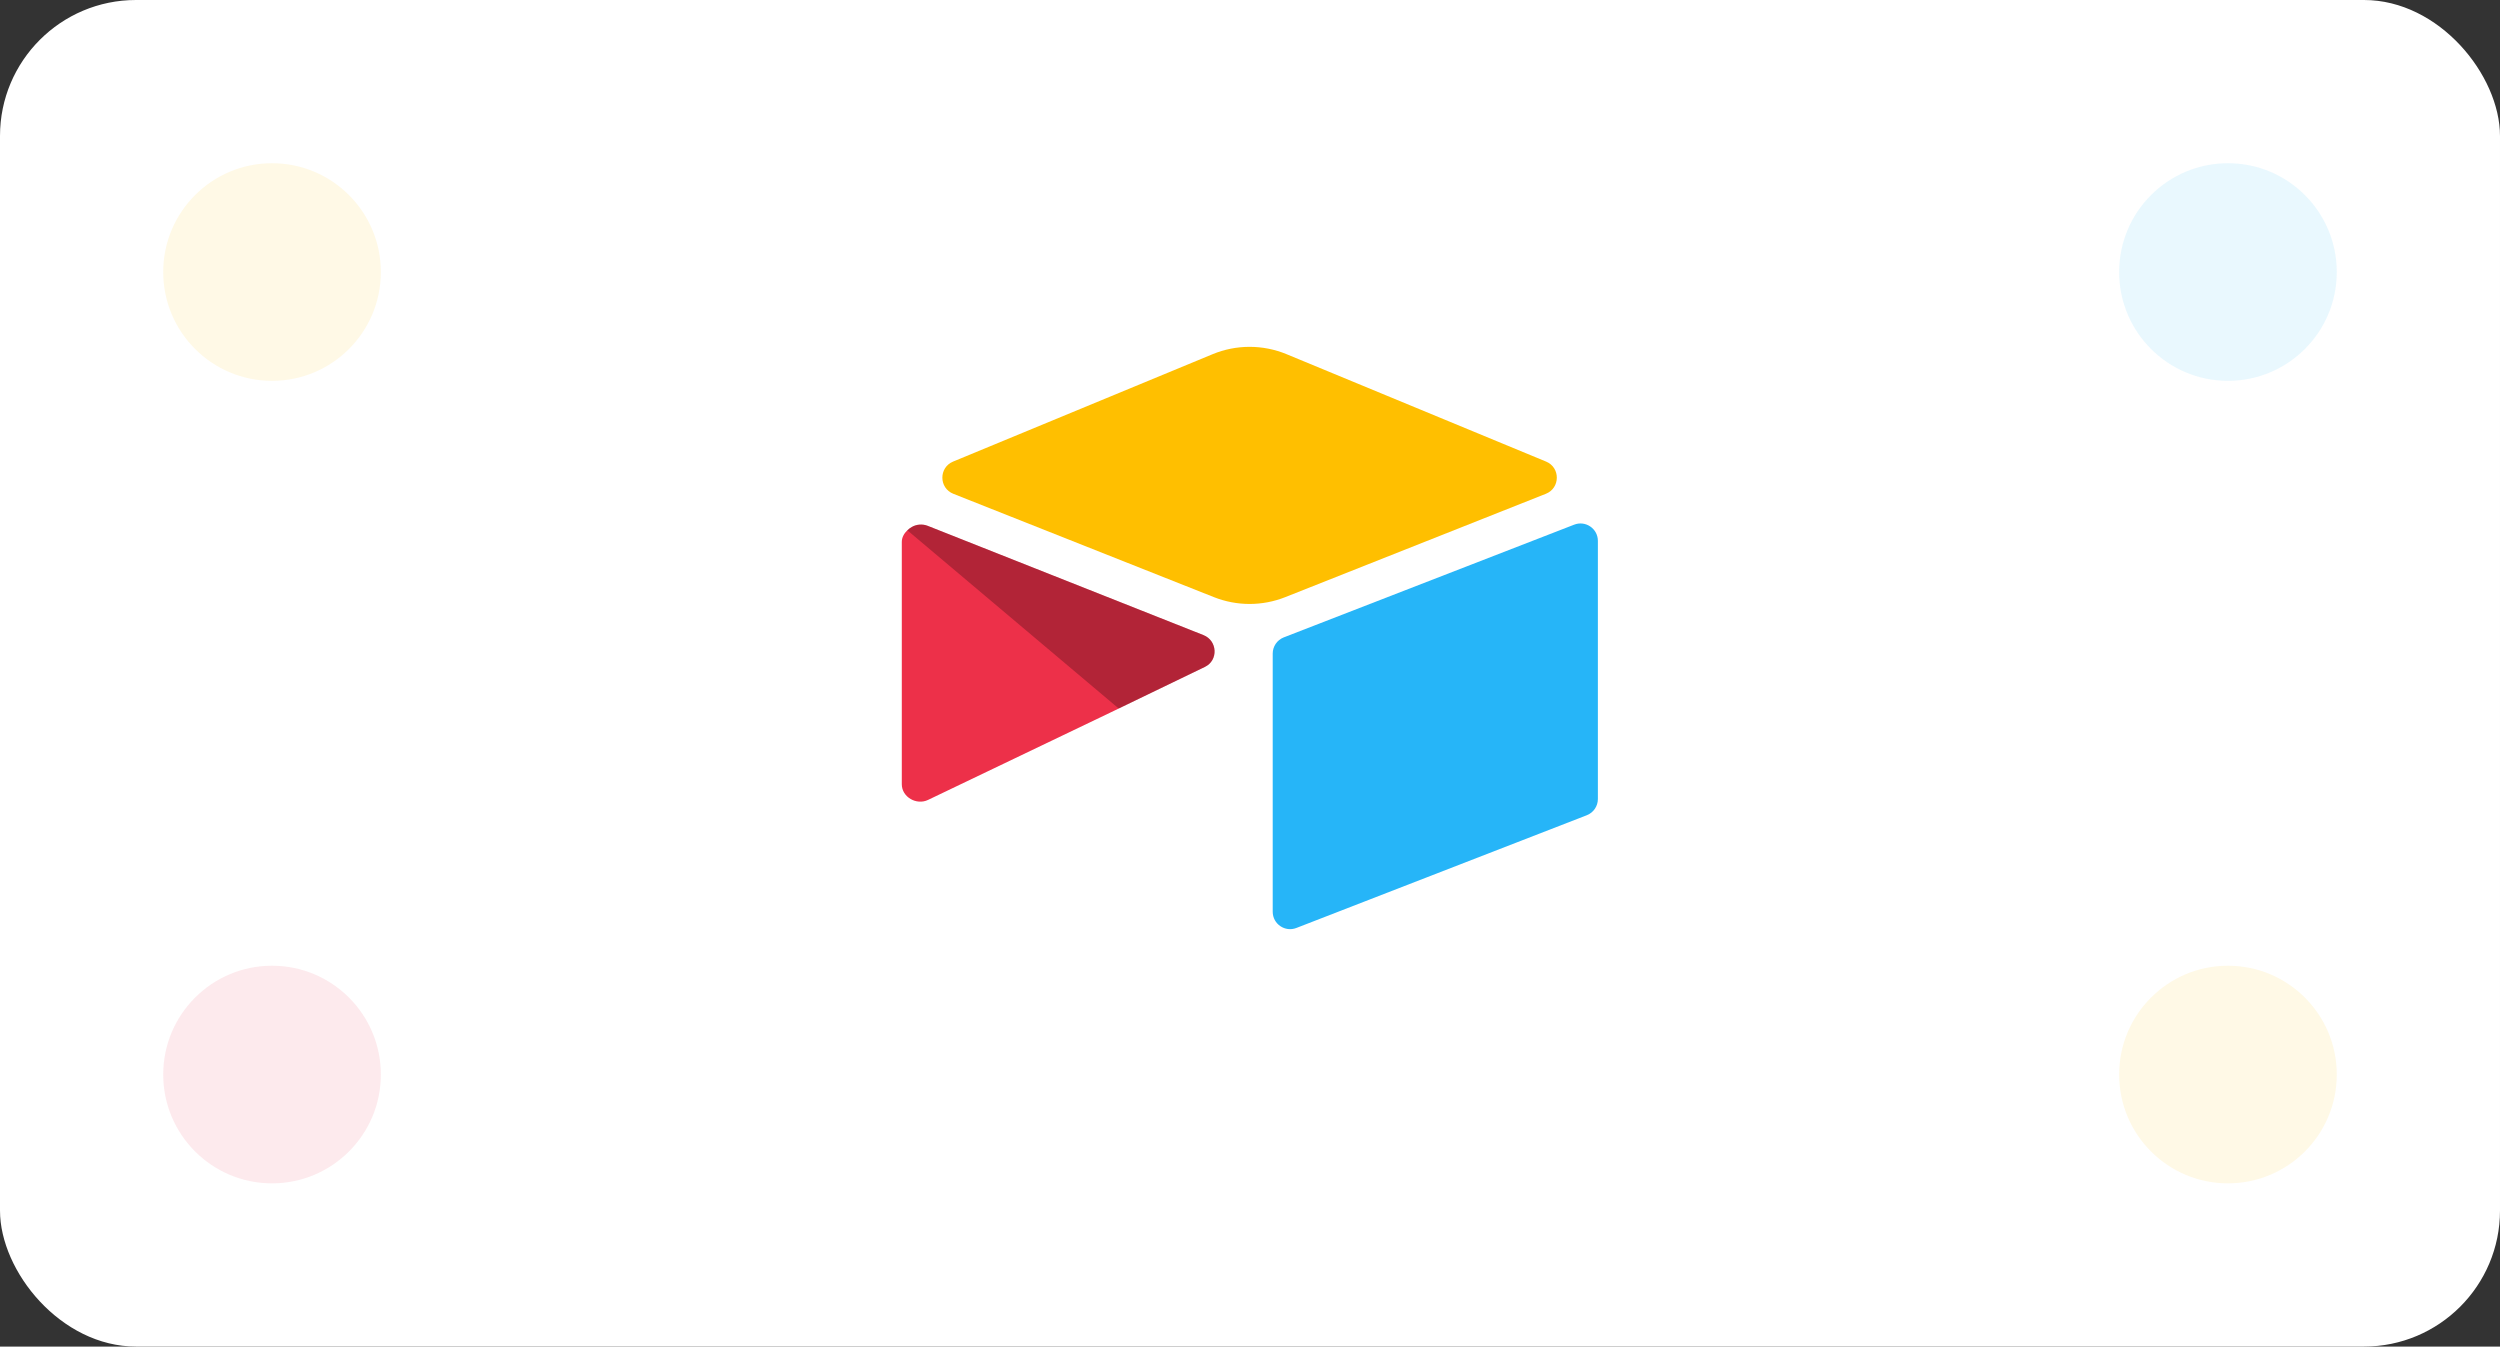 <svg xmlns="http://www.w3.org/2000/svg" width="919" height="495" viewBox="0 0 919 495">
  <rect x="0" y="0" width="919" height="495" fill="#333333" stroke="none"/>
  <g fill="none">
    <!-- Background -->
    <rect width="919" height="495" fill="#FFFFFF" rx="50"/>

    <!-- Main Airtable logo centered and scaled -->
    <g transform="translate(331.5,127.5) scale(1,1)">
      <path fill="#FFBF00" d="M114.259,2.701 L18.86,42.176 C13.555,44.371 13.61,51.907 18.949,54.023 L114.746,92.012 C123.164,95.35 132.537,95.35 140.954,92.012 L236.753,54.023 C242.09,51.907 242.146,44.371 236.839,42.176 L141.442,2.701 C132.738,-0.9 122.961,-0.9 114.259,2.701"/>
      <path fill="#26B5F8" d="M136.349,112.757 L136.349,207.659 C136.349,212.173 140.901,215.264 145.096,213.601 L251.844,172.166 C254.281,171.2 255.879,168.845 255.879,166.225 L255.879,71.322 C255.879,66.808 251.328,63.718 247.132,65.381 L140.384,106.815 C137.949,107.781 136.349,110.136 136.349,112.757"/>
      <path fill="#ED3049" d="M111.423,117.654 L79.742,132.95 L76.526,134.505 L9.65,166.548 C5.411,168.593 0.001,165.504 0.001,160.795 L0.001,71.721 C0.001,70.017 0.874,68.546 2.046,67.438 C2.535,66.948 3.088,66.545 3.664,66.225 C5.262,65.266 7.542,65.01 9.48,65.777 L110.891,105.957 C116.045,108.002 116.45,115.225 111.423,117.654"/>
      <path fill="#000000" fill-opacity="0.25" d="M111.423,117.654 L79.742,132.95 L2.046,67.438 C2.535,66.948 3.088,66.545 3.664,66.225 C5.262,65.266 7.542,65.01 9.48,65.777 L110.891,105.957 C116.045,108.002 116.45,115.225 111.423,117.654"/>
    </g>

    <!-- Decorative elements -->
    <circle cx="100" cy="100" r="40" fill="#FFBF00" opacity="0.1"/>
    <circle cx="819" cy="100" r="40" fill="#26B5F8" opacity="0.1"/>
    <circle cx="100" cy="395" r="40" fill="#ED3049" opacity="0.1"/>
    <circle cx="819" cy="395" r="40" fill="#FFBF00" opacity="0.1"/>
  </g>
</svg>